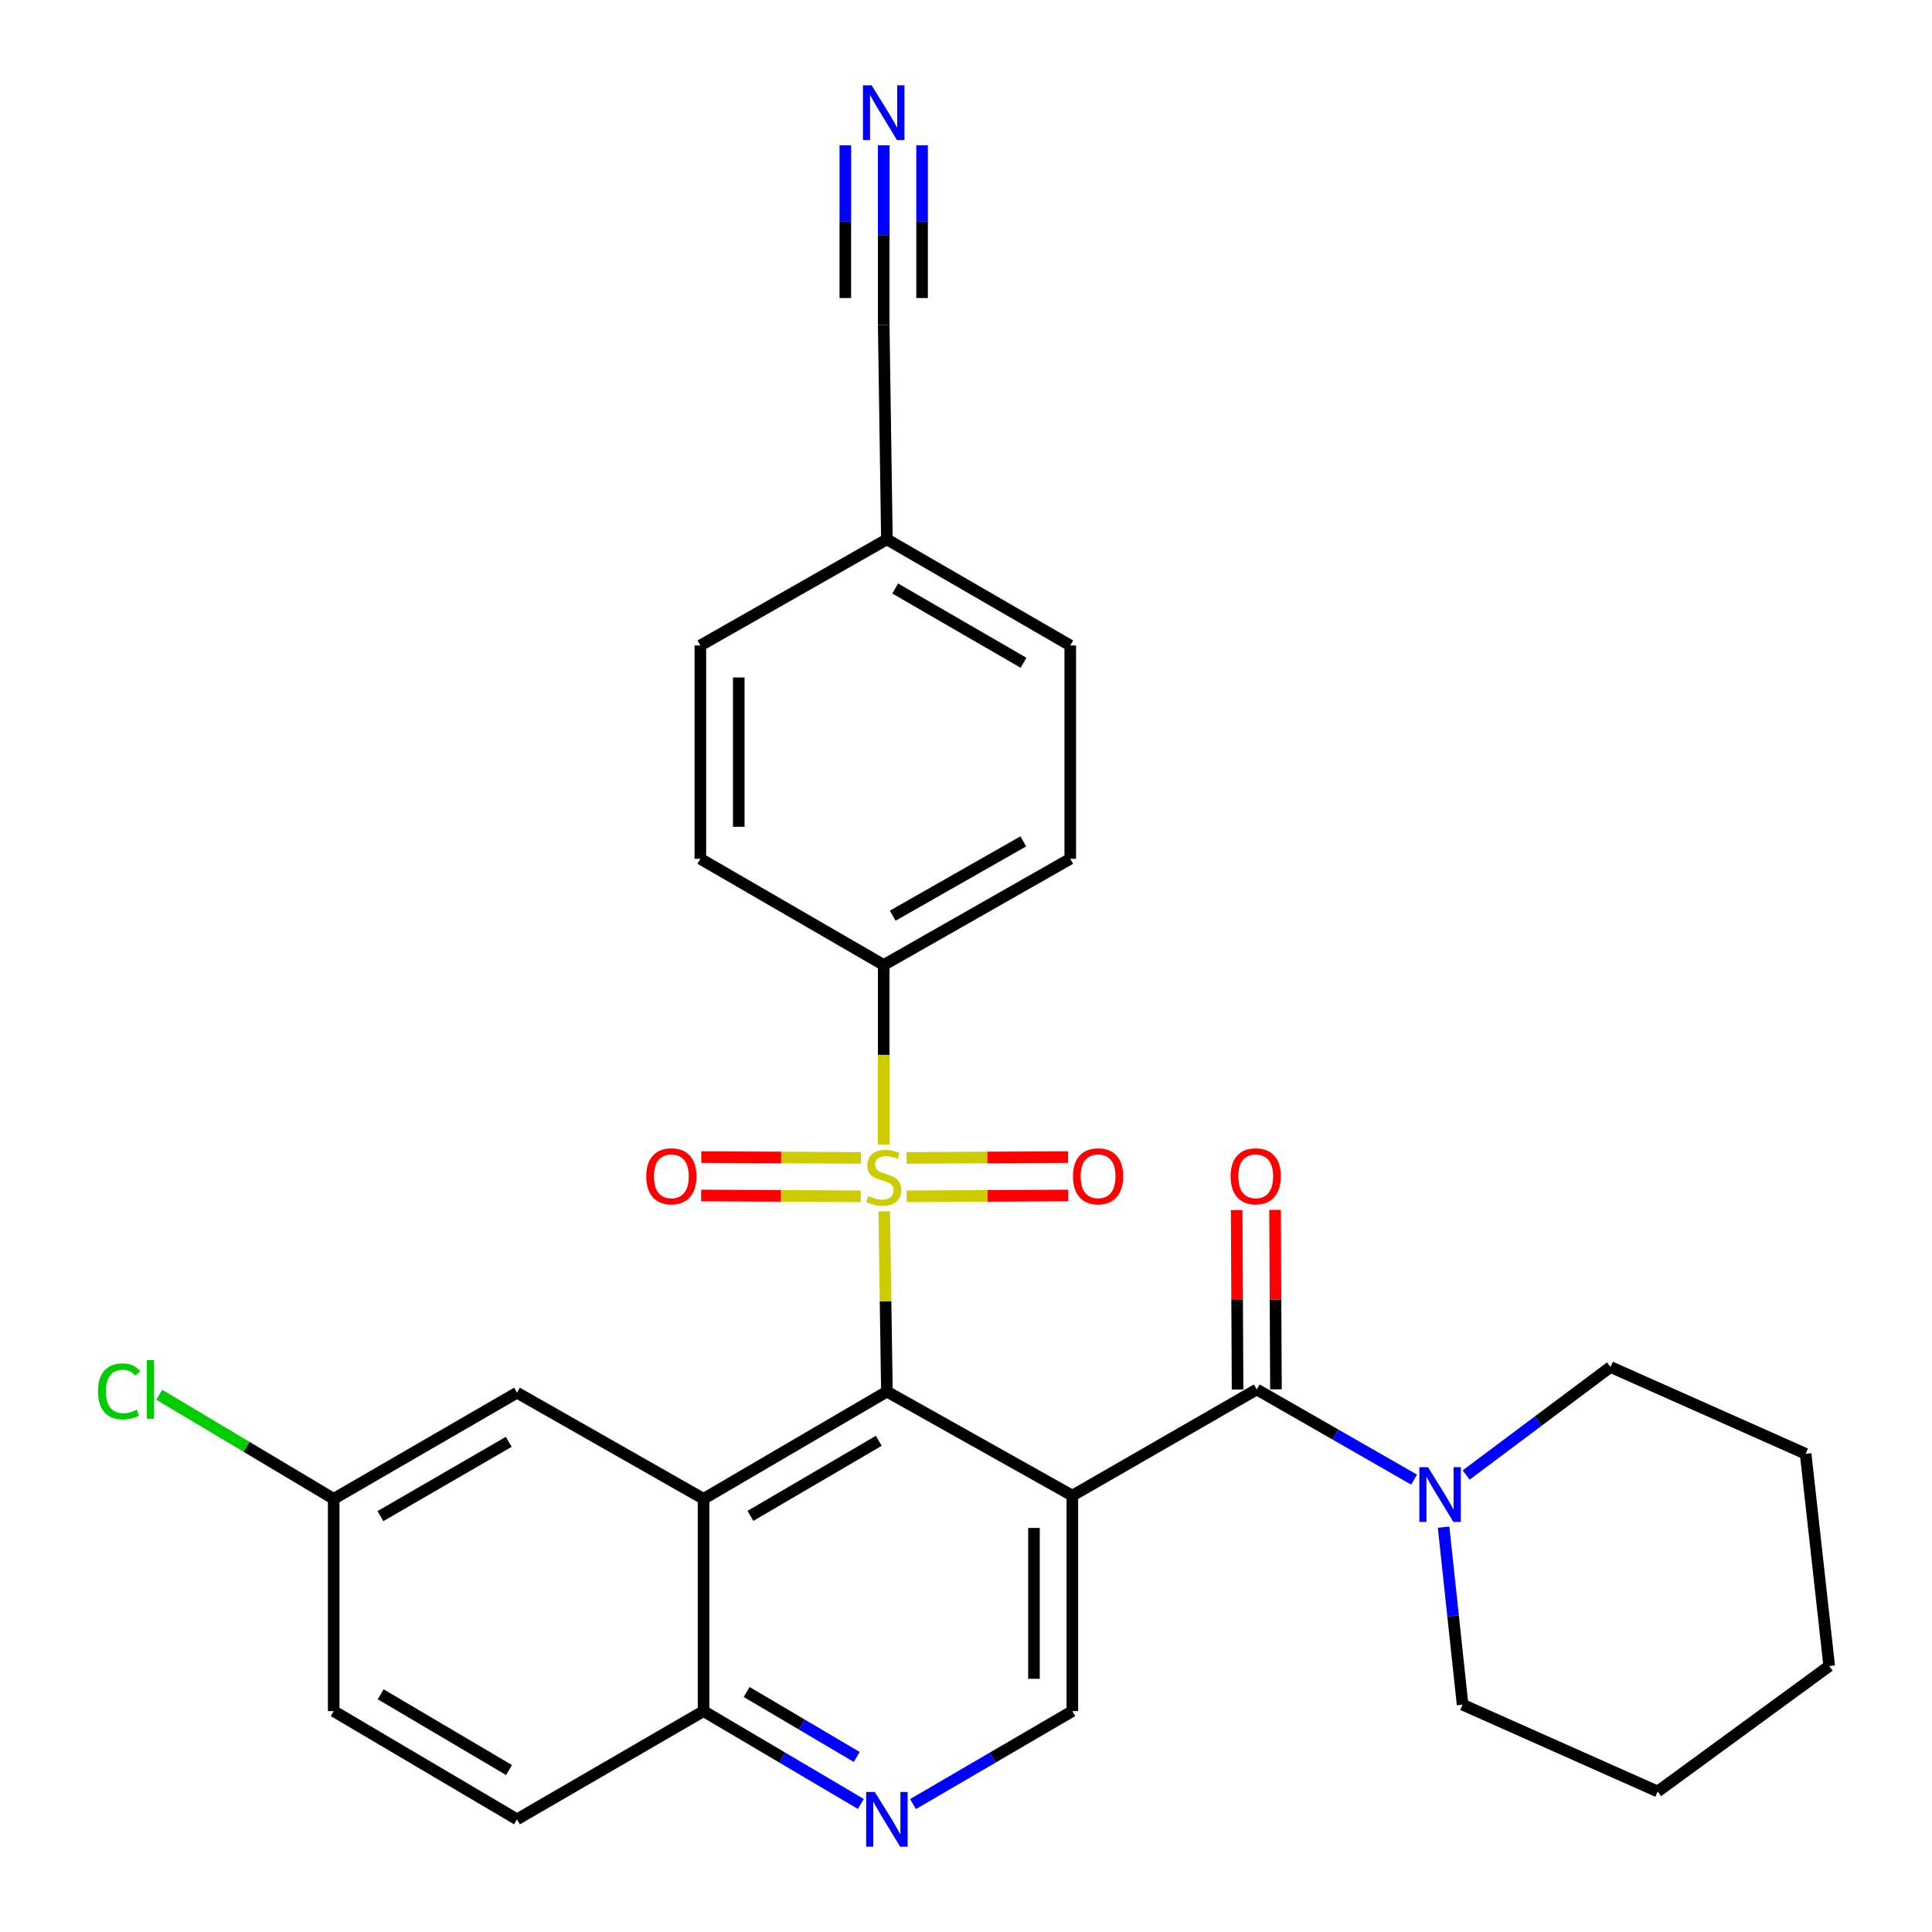 <?xml version='1.0' encoding='iso-8859-1'?>
<svg version='1.1' baseProfile='full'
              xmlns='http://www.w3.org/2000/svg'
                      xmlns:rdkit='http://www.rdkit.org/xml'
                      xmlns:xlink='http://www.w3.org/1999/xlink'
                  xml:space='preserve'
width='1000px' height='1000px' viewBox='0 0 1000 1000'>
<!-- END OF HEADER -->
<rect style='opacity:1.0;fill:#FFFFFF;stroke:none' width='1000' height='1000' x='0' y='0'> </rect>
<path class='bond-1' d='M 457.67,626.98 L 458.366,673.632' style='fill:none;fill-rule:evenodd;stroke:#CCCC00;stroke-width:6px;stroke-linecap:butt;stroke-linejoin:miter;stroke-opacity:1' />
<path class='bond-1' d='M 458.366,673.632 L 459.062,720.284' style='fill:none;fill-rule:evenodd;stroke:#000000;stroke-width:6px;stroke-linecap:butt;stroke-linejoin:miter;stroke-opacity:1' />
<path class='bond-7' d='M 457.407,592.459 L 457.407,545.965' style='fill:none;fill-rule:evenodd;stroke:#CCCC00;stroke-width:6px;stroke-linecap:butt;stroke-linejoin:miter;stroke-opacity:1' />
<path class='bond-7' d='M 457.407,545.965 L 457.407,499.47' style='fill:none;fill-rule:evenodd;stroke:#000000;stroke-width:6px;stroke-linecap:butt;stroke-linejoin:miter;stroke-opacity:1' />
<path class='bond-10' d='M 469.311,619.197 L 511.125,618.985' style='fill:none;fill-rule:evenodd;stroke:#CCCC00;stroke-width:6px;stroke-linecap:butt;stroke-linejoin:miter;stroke-opacity:1' />
<path class='bond-10' d='M 511.125,618.985 L 552.938,618.773' style='fill:none;fill-rule:evenodd;stroke:#FF0000;stroke-width:6px;stroke-linecap:butt;stroke-linejoin:miter;stroke-opacity:1' />
<path class='bond-10' d='M 469.21,599.334 L 511.024,599.122' style='fill:none;fill-rule:evenodd;stroke:#CCCC00;stroke-width:6px;stroke-linecap:butt;stroke-linejoin:miter;stroke-opacity:1' />
<path class='bond-10' d='M 511.024,599.122 L 552.837,598.91' style='fill:none;fill-rule:evenodd;stroke:#FF0000;stroke-width:6px;stroke-linecap:butt;stroke-linejoin:miter;stroke-opacity:1' />
<path class='bond-11' d='M 445.63,599.333 L 404.314,599.122' style='fill:none;fill-rule:evenodd;stroke:#CCCC00;stroke-width:6px;stroke-linecap:butt;stroke-linejoin:miter;stroke-opacity:1' />
<path class='bond-11' d='M 404.314,599.122 L 362.999,598.91' style='fill:none;fill-rule:evenodd;stroke:#FF0000;stroke-width:6px;stroke-linecap:butt;stroke-linejoin:miter;stroke-opacity:1' />
<path class='bond-11' d='M 445.528,619.196 L 404.213,618.985' style='fill:none;fill-rule:evenodd;stroke:#CCCC00;stroke-width:6px;stroke-linecap:butt;stroke-linejoin:miter;stroke-opacity:1' />
<path class='bond-11' d='M 404.213,618.985 L 362.898,618.773' style='fill:none;fill-rule:evenodd;stroke:#FF0000;stroke-width:6px;stroke-linecap:butt;stroke-linejoin:miter;stroke-opacity:1' />
<path class='bond-0' d='M 555.046,774.136 L 459.062,720.284' style='fill:none;fill-rule:evenodd;stroke:#000000;stroke-width:6px;stroke-linecap:butt;stroke-linejoin:miter;stroke-opacity:1' />
<path class='bond-2' d='M 555.046,774.136 L 650.5,719.181' style='fill:none;fill-rule:evenodd;stroke:#000000;stroke-width:6px;stroke-linecap:butt;stroke-linejoin:miter;stroke-opacity:1' />
<path class='bond-5' d='M 555.046,774.136 L 555.046,885.668' style='fill:none;fill-rule:evenodd;stroke:#000000;stroke-width:6px;stroke-linecap:butt;stroke-linejoin:miter;stroke-opacity:1' />
<path class='bond-5' d='M 535.183,790.866 L 535.183,868.938' style='fill:none;fill-rule:evenodd;stroke:#000000;stroke-width:6px;stroke-linecap:butt;stroke-linejoin:miter;stroke-opacity:1' />
<path class='bond-3' d='M 459.062,720.284 L 364.159,775.802' style='fill:none;fill-rule:evenodd;stroke:#000000;stroke-width:6px;stroke-linecap:butt;stroke-linejoin:miter;stroke-opacity:1' />
<path class='bond-3' d='M 454.856,745.757 L 388.425,784.619' style='fill:none;fill-rule:evenodd;stroke:#000000;stroke-width:6px;stroke-linecap:butt;stroke-linejoin:miter;stroke-opacity:1' />
<path class='bond-4' d='M 650.5,719.181 L 691.209,742.51' style='fill:none;fill-rule:evenodd;stroke:#000000;stroke-width:6px;stroke-linecap:butt;stroke-linejoin:miter;stroke-opacity:1' />
<path class='bond-4' d='M 691.209,742.51 L 731.917,765.84' style='fill:none;fill-rule:evenodd;stroke:#0000FF;stroke-width:6px;stroke-linecap:butt;stroke-linejoin:miter;stroke-opacity:1' />
<path class='bond-14' d='M 660.432,719.131 L 660.2,672.682' style='fill:none;fill-rule:evenodd;stroke:#000000;stroke-width:6px;stroke-linecap:butt;stroke-linejoin:miter;stroke-opacity:1' />
<path class='bond-14' d='M 660.2,672.682 L 659.967,626.234' style='fill:none;fill-rule:evenodd;stroke:#FF0000;stroke-width:6px;stroke-linecap:butt;stroke-linejoin:miter;stroke-opacity:1' />
<path class='bond-14' d='M 640.569,719.23 L 640.336,672.781' style='fill:none;fill-rule:evenodd;stroke:#000000;stroke-width:6px;stroke-linecap:butt;stroke-linejoin:miter;stroke-opacity:1' />
<path class='bond-14' d='M 640.336,672.781 L 640.104,626.333' style='fill:none;fill-rule:evenodd;stroke:#FF0000;stroke-width:6px;stroke-linecap:butt;stroke-linejoin:miter;stroke-opacity:1' />
<path class='bond-9' d='M 364.159,775.802 L 364.159,885.668' style='fill:none;fill-rule:evenodd;stroke:#000000;stroke-width:6px;stroke-linecap:butt;stroke-linejoin:miter;stroke-opacity:1' />
<path class='bond-13' d='M 364.159,775.802 L 267.602,720.858' style='fill:none;fill-rule:evenodd;stroke:#000000;stroke-width:6px;stroke-linecap:butt;stroke-linejoin:miter;stroke-opacity:1' />
<path class='bond-24' d='M 758.886,763.463 L 796.241,735.506' style='fill:none;fill-rule:evenodd;stroke:#0000FF;stroke-width:6px;stroke-linecap:butt;stroke-linejoin:miter;stroke-opacity:1' />
<path class='bond-24' d='M 796.241,735.506 L 833.596,707.55' style='fill:none;fill-rule:evenodd;stroke:#000000;stroke-width:6px;stroke-linecap:butt;stroke-linejoin:miter;stroke-opacity:1' />
<path class='bond-25' d='M 747.2,790.457 L 752.117,836.396' style='fill:none;fill-rule:evenodd;stroke:#0000FF;stroke-width:6px;stroke-linecap:butt;stroke-linejoin:miter;stroke-opacity:1' />
<path class='bond-25' d='M 752.117,836.396 L 757.034,882.336' style='fill:none;fill-rule:evenodd;stroke:#000000;stroke-width:6px;stroke-linecap:butt;stroke-linejoin:miter;stroke-opacity:1' />
<path class='bond-30' d='M 555.046,885.668 L 513.813,909.731' style='fill:none;fill-rule:evenodd;stroke:#000000;stroke-width:6px;stroke-linecap:butt;stroke-linejoin:miter;stroke-opacity:1' />
<path class='bond-30' d='M 513.813,909.731 L 472.58,933.794' style='fill:none;fill-rule:evenodd;stroke:#0000FF;stroke-width:6px;stroke-linecap:butt;stroke-linejoin:miter;stroke-opacity:1' />
<path class='bond-6' d='M 445.567,933.718 L 404.863,909.693' style='fill:none;fill-rule:evenodd;stroke:#0000FF;stroke-width:6px;stroke-linecap:butt;stroke-linejoin:miter;stroke-opacity:1' />
<path class='bond-6' d='M 404.863,909.693 L 364.159,885.668' style='fill:none;fill-rule:evenodd;stroke:#000000;stroke-width:6px;stroke-linecap:butt;stroke-linejoin:miter;stroke-opacity:1' />
<path class='bond-6' d='M 443.452,909.404 L 414.96,892.587' style='fill:none;fill-rule:evenodd;stroke:#0000FF;stroke-width:6px;stroke-linecap:butt;stroke-linejoin:miter;stroke-opacity:1' />
<path class='bond-6' d='M 414.96,892.587 L 386.467,875.77' style='fill:none;fill-rule:evenodd;stroke:#000000;stroke-width:6px;stroke-linecap:butt;stroke-linejoin:miter;stroke-opacity:1' />
<path class='bond-15' d='M 457.407,499.47 L 553.964,444.515' style='fill:none;fill-rule:evenodd;stroke:#000000;stroke-width:6px;stroke-linecap:butt;stroke-linejoin:miter;stroke-opacity:1' />
<path class='bond-15' d='M 462.065,473.964 L 529.656,435.495' style='fill:none;fill-rule:evenodd;stroke:#000000;stroke-width:6px;stroke-linecap:butt;stroke-linejoin:miter;stroke-opacity:1' />
<path class='bond-16' d='M 457.407,499.47 L 362.515,444.515' style='fill:none;fill-rule:evenodd;stroke:#000000;stroke-width:6px;stroke-linecap:butt;stroke-linejoin:miter;stroke-opacity:1' />
<path class='bond-8' d='M 457.407,75.225 L 457.407,121.721' style='fill:none;fill-rule:evenodd;stroke:#0000FF;stroke-width:6px;stroke-linecap:butt;stroke-linejoin:miter;stroke-opacity:1' />
<path class='bond-8' d='M 457.407,121.721 L 457.407,168.217' style='fill:none;fill-rule:evenodd;stroke:#000000;stroke-width:6px;stroke-linecap:butt;stroke-linejoin:miter;stroke-opacity:1' />
<path class='bond-8' d='M 437.543,75.225 L 437.543,114.746' style='fill:none;fill-rule:evenodd;stroke:#0000FF;stroke-width:6px;stroke-linecap:butt;stroke-linejoin:miter;stroke-opacity:1' />
<path class='bond-8' d='M 437.543,114.746 L 437.543,154.268' style='fill:none;fill-rule:evenodd;stroke:#000000;stroke-width:6px;stroke-linecap:butt;stroke-linejoin:miter;stroke-opacity:1' />
<path class='bond-8' d='M 477.27,75.225 L 477.27,114.746' style='fill:none;fill-rule:evenodd;stroke:#0000FF;stroke-width:6px;stroke-linecap:butt;stroke-linejoin:miter;stroke-opacity:1' />
<path class='bond-8' d='M 477.27,114.746 L 477.27,154.268' style='fill:none;fill-rule:evenodd;stroke:#000000;stroke-width:6px;stroke-linecap:butt;stroke-linejoin:miter;stroke-opacity:1' />
<path class='bond-17' d='M 364.159,885.668 L 267.602,941.683' style='fill:none;fill-rule:evenodd;stroke:#000000;stroke-width:6px;stroke-linecap:butt;stroke-linejoin:miter;stroke-opacity:1' />
<path class='bond-12' d='M 457.407,168.217 L 459.062,279.175' style='fill:none;fill-rule:evenodd;stroke:#000000;stroke-width:6px;stroke-linecap:butt;stroke-linejoin:miter;stroke-opacity:1' />
<path class='bond-19' d='M 267.602,720.858 L 172.721,775.802' style='fill:none;fill-rule:evenodd;stroke:#000000;stroke-width:6px;stroke-linecap:butt;stroke-linejoin:miter;stroke-opacity:1' />
<path class='bond-19' d='M 263.324,746.289 L 196.907,784.75' style='fill:none;fill-rule:evenodd;stroke:#000000;stroke-width:6px;stroke-linecap:butt;stroke-linejoin:miter;stroke-opacity:1' />
<path class='bond-21' d='M 553.964,444.515 L 553.964,334.097' style='fill:none;fill-rule:evenodd;stroke:#000000;stroke-width:6px;stroke-linecap:butt;stroke-linejoin:miter;stroke-opacity:1' />
<path class='bond-20' d='M 362.515,444.515 L 362.515,334.097' style='fill:none;fill-rule:evenodd;stroke:#000000;stroke-width:6px;stroke-linecap:butt;stroke-linejoin:miter;stroke-opacity:1' />
<path class='bond-20' d='M 382.379,427.952 L 382.379,350.66' style='fill:none;fill-rule:evenodd;stroke:#000000;stroke-width:6px;stroke-linecap:butt;stroke-linejoin:miter;stroke-opacity:1' />
<path class='bond-31' d='M 267.602,941.683 L 172.721,885.668' style='fill:none;fill-rule:evenodd;stroke:#000000;stroke-width:6px;stroke-linecap:butt;stroke-linejoin:miter;stroke-opacity:1' />
<path class='bond-31' d='M 263.468,916.176 L 197.052,876.966' style='fill:none;fill-rule:evenodd;stroke:#000000;stroke-width:6px;stroke-linecap:butt;stroke-linejoin:miter;stroke-opacity:1' />
<path class='bond-18' d='M 459.062,279.175 L 362.515,334.097' style='fill:none;fill-rule:evenodd;stroke:#000000;stroke-width:6px;stroke-linecap:butt;stroke-linejoin:miter;stroke-opacity:1' />
<path class='bond-29' d='M 459.062,279.175 L 553.964,334.097' style='fill:none;fill-rule:evenodd;stroke:#000000;stroke-width:6px;stroke-linecap:butt;stroke-linejoin:miter;stroke-opacity:1' />
<path class='bond-29' d='M 463.348,304.605 L 529.78,343.051' style='fill:none;fill-rule:evenodd;stroke:#000000;stroke-width:6px;stroke-linecap:butt;stroke-linejoin:miter;stroke-opacity:1' />
<path class='bond-22' d='M 172.721,775.802 L 172.721,885.668' style='fill:none;fill-rule:evenodd;stroke:#000000;stroke-width:6px;stroke-linecap:butt;stroke-linejoin:miter;stroke-opacity:1' />
<path class='bond-23' d='M 172.721,775.802 L 127.582,748.865' style='fill:none;fill-rule:evenodd;stroke:#000000;stroke-width:6px;stroke-linecap:butt;stroke-linejoin:miter;stroke-opacity:1' />
<path class='bond-23' d='M 127.582,748.865 L 82.443,721.927' style='fill:none;fill-rule:evenodd;stroke:#00CC00;stroke-width:6px;stroke-linecap:butt;stroke-linejoin:miter;stroke-opacity:1' />
<path class='bond-27' d='M 833.596,707.55 L 934.59,752.485' style='fill:none;fill-rule:evenodd;stroke:#000000;stroke-width:6px;stroke-linecap:butt;stroke-linejoin:miter;stroke-opacity:1' />
<path class='bond-26' d='M 757.034,882.336 L 858.016,927.271' style='fill:none;fill-rule:evenodd;stroke:#000000;stroke-width:6px;stroke-linecap:butt;stroke-linejoin:miter;stroke-opacity:1' />
<path class='bond-28' d='M 858.016,927.271 L 946.794,862.34' style='fill:none;fill-rule:evenodd;stroke:#000000;stroke-width:6px;stroke-linecap:butt;stroke-linejoin:miter;stroke-opacity:1' />
<path class='bond-32' d='M 934.59,752.485 L 946.794,862.34' style='fill:none;fill-rule:evenodd;stroke:#000000;stroke-width:6px;stroke-linecap:butt;stroke-linejoin:miter;stroke-opacity:1' />
<path  class='atom-0' d='M 449.407 619.045
Q 449.727 619.165, 451.047 619.725
Q 452.367 620.285, 453.807 620.645
Q 455.287 620.965, 456.727 620.965
Q 459.407 620.965, 460.967 619.685
Q 462.527 618.365, 462.527 616.085
Q 462.527 614.525, 461.727 613.565
Q 460.967 612.605, 459.767 612.085
Q 458.567 611.565, 456.567 610.965
Q 454.047 610.205, 452.527 609.485
Q 451.047 608.765, 449.967 607.245
Q 448.927 605.725, 448.927 603.165
Q 448.927 599.605, 451.327 597.405
Q 453.767 595.205, 458.567 595.205
Q 461.847 595.205, 465.567 596.765
L 464.647 599.845
Q 461.247 598.445, 458.687 598.445
Q 455.927 598.445, 454.407 599.605
Q 452.887 600.725, 452.927 602.685
Q 452.927 604.205, 453.687 605.125
Q 454.487 606.045, 455.607 606.565
Q 456.767 607.085, 458.687 607.685
Q 461.247 608.485, 462.767 609.285
Q 464.287 610.085, 465.367 611.725
Q 466.487 613.325, 466.487 616.085
Q 466.487 620.005, 463.847 622.125
Q 461.247 624.205, 456.887 624.205
Q 454.367 624.205, 452.447 623.645
Q 450.567 623.125, 448.327 622.205
L 449.407 619.045
' fill='#CCCC00'/>
<path  class='atom-5' d='M 739.132 759.402
L 748.412 774.402
Q 749.332 775.882, 750.812 778.562
Q 752.292 781.242, 752.372 781.402
L 752.372 759.402
L 756.132 759.402
L 756.132 787.722
L 752.252 787.722
L 742.292 771.322
Q 741.132 769.402, 739.892 767.202
Q 738.692 765.002, 738.332 764.322
L 738.332 787.722
L 734.652 787.722
L 734.652 759.402
L 739.132 759.402
' fill='#0000FF'/>
<path  class='atom-7' d='M 452.802 927.523
L 462.082 942.523
Q 463.002 944.003, 464.482 946.683
Q 465.962 949.363, 466.042 949.523
L 466.042 927.523
L 469.802 927.523
L 469.802 955.843
L 465.922 955.843
L 455.962 939.443
Q 454.802 937.523, 453.562 935.323
Q 452.362 933.123, 452.002 932.443
L 452.002 955.843
L 448.322 955.843
L 448.322 927.523
L 452.802 927.523
' fill='#0000FF'/>
<path  class='atom-9' d='M 451.147 44.157
L 460.427 59.157
Q 461.347 60.637, 462.827 63.317
Q 464.307 65.997, 464.387 66.157
L 464.387 44.157
L 468.147 44.157
L 468.147 72.477
L 464.267 72.477
L 454.307 56.077
Q 453.147 54.157, 451.907 51.957
Q 450.707 49.757, 450.347 49.077
L 450.347 72.477
L 446.667 72.477
L 446.667 44.157
L 451.147 44.157
' fill='#0000FF'/>
<path  class='atom-11' d='M 555.365 608.843
Q 555.365 602.043, 558.725 598.243
Q 562.085 594.443, 568.365 594.443
Q 574.645 594.443, 578.005 598.243
Q 581.365 602.043, 581.365 608.843
Q 581.365 615.723, 577.965 619.643
Q 574.565 623.523, 568.365 623.523
Q 562.125 623.523, 558.725 619.643
Q 555.365 615.763, 555.365 608.843
M 568.365 620.323
Q 572.685 620.323, 575.005 617.443
Q 577.365 614.523, 577.365 608.843
Q 577.365 603.283, 575.005 600.483
Q 572.685 597.643, 568.365 597.643
Q 564.045 597.643, 561.685 600.443
Q 559.365 603.243, 559.365 608.843
Q 559.365 614.563, 561.685 617.443
Q 564.045 620.323, 568.365 620.323
' fill='#FF0000'/>
<path  class='atom-12' d='M 334.496 608.843
Q 334.496 602.043, 337.856 598.243
Q 341.216 594.443, 347.496 594.443
Q 353.776 594.443, 357.136 598.243
Q 360.496 602.043, 360.496 608.843
Q 360.496 615.723, 357.096 619.643
Q 353.696 623.523, 347.496 623.523
Q 341.256 623.523, 337.856 619.643
Q 334.496 615.763, 334.496 608.843
M 347.496 620.323
Q 351.816 620.323, 354.136 617.443
Q 356.496 614.523, 356.496 608.843
Q 356.496 603.283, 354.136 600.483
Q 351.816 597.643, 347.496 597.643
Q 343.176 597.643, 340.816 600.443
Q 338.496 603.243, 338.496 608.843
Q 338.496 614.563, 340.816 617.443
Q 343.176 620.323, 347.496 620.323
' fill='#FF0000'/>
<path  class='atom-15' d='M 636.948 608.843
Q 636.948 602.043, 640.308 598.243
Q 643.668 594.443, 649.948 594.443
Q 656.228 594.443, 659.588 598.243
Q 662.948 602.043, 662.948 608.843
Q 662.948 615.723, 659.548 619.643
Q 656.148 623.523, 649.948 623.523
Q 643.708 623.523, 640.308 619.643
Q 636.948 615.763, 636.948 608.843
M 649.948 620.323
Q 654.268 620.323, 656.588 617.443
Q 658.948 614.523, 658.948 608.843
Q 658.948 603.283, 656.588 600.483
Q 654.268 597.643, 649.948 597.643
Q 645.628 597.643, 643.268 600.443
Q 640.948 603.243, 640.948 608.843
Q 640.948 614.563, 643.268 617.443
Q 645.628 620.323, 649.948 620.323
' fill='#FF0000'/>
<path  class='atom-24' d='M 50.721 720.161
Q 50.721 713.121, 54.001 709.441
Q 57.321 705.721, 63.601 705.721
Q 69.441 705.721, 72.561 709.841
L 69.921 712.001
Q 67.641 709.001, 63.601 709.001
Q 59.321 709.001, 57.041 711.881
Q 54.801 714.721, 54.801 720.161
Q 54.801 725.761, 57.121 728.641
Q 59.481 731.521, 64.041 731.521
Q 67.161 731.521, 70.801 729.641
L 71.921 732.641
Q 70.441 733.601, 68.201 734.161
Q 65.961 734.721, 63.481 734.721
Q 57.321 734.721, 54.001 730.961
Q 50.721 727.201, 50.721 720.161
' fill='#00CC00'/>
<path  class='atom-24' d='M 76.001 704.001
L 79.681 704.001
L 79.681 734.361
L 76.001 734.361
L 76.001 704.001
' fill='#00CC00'/>
</svg>
